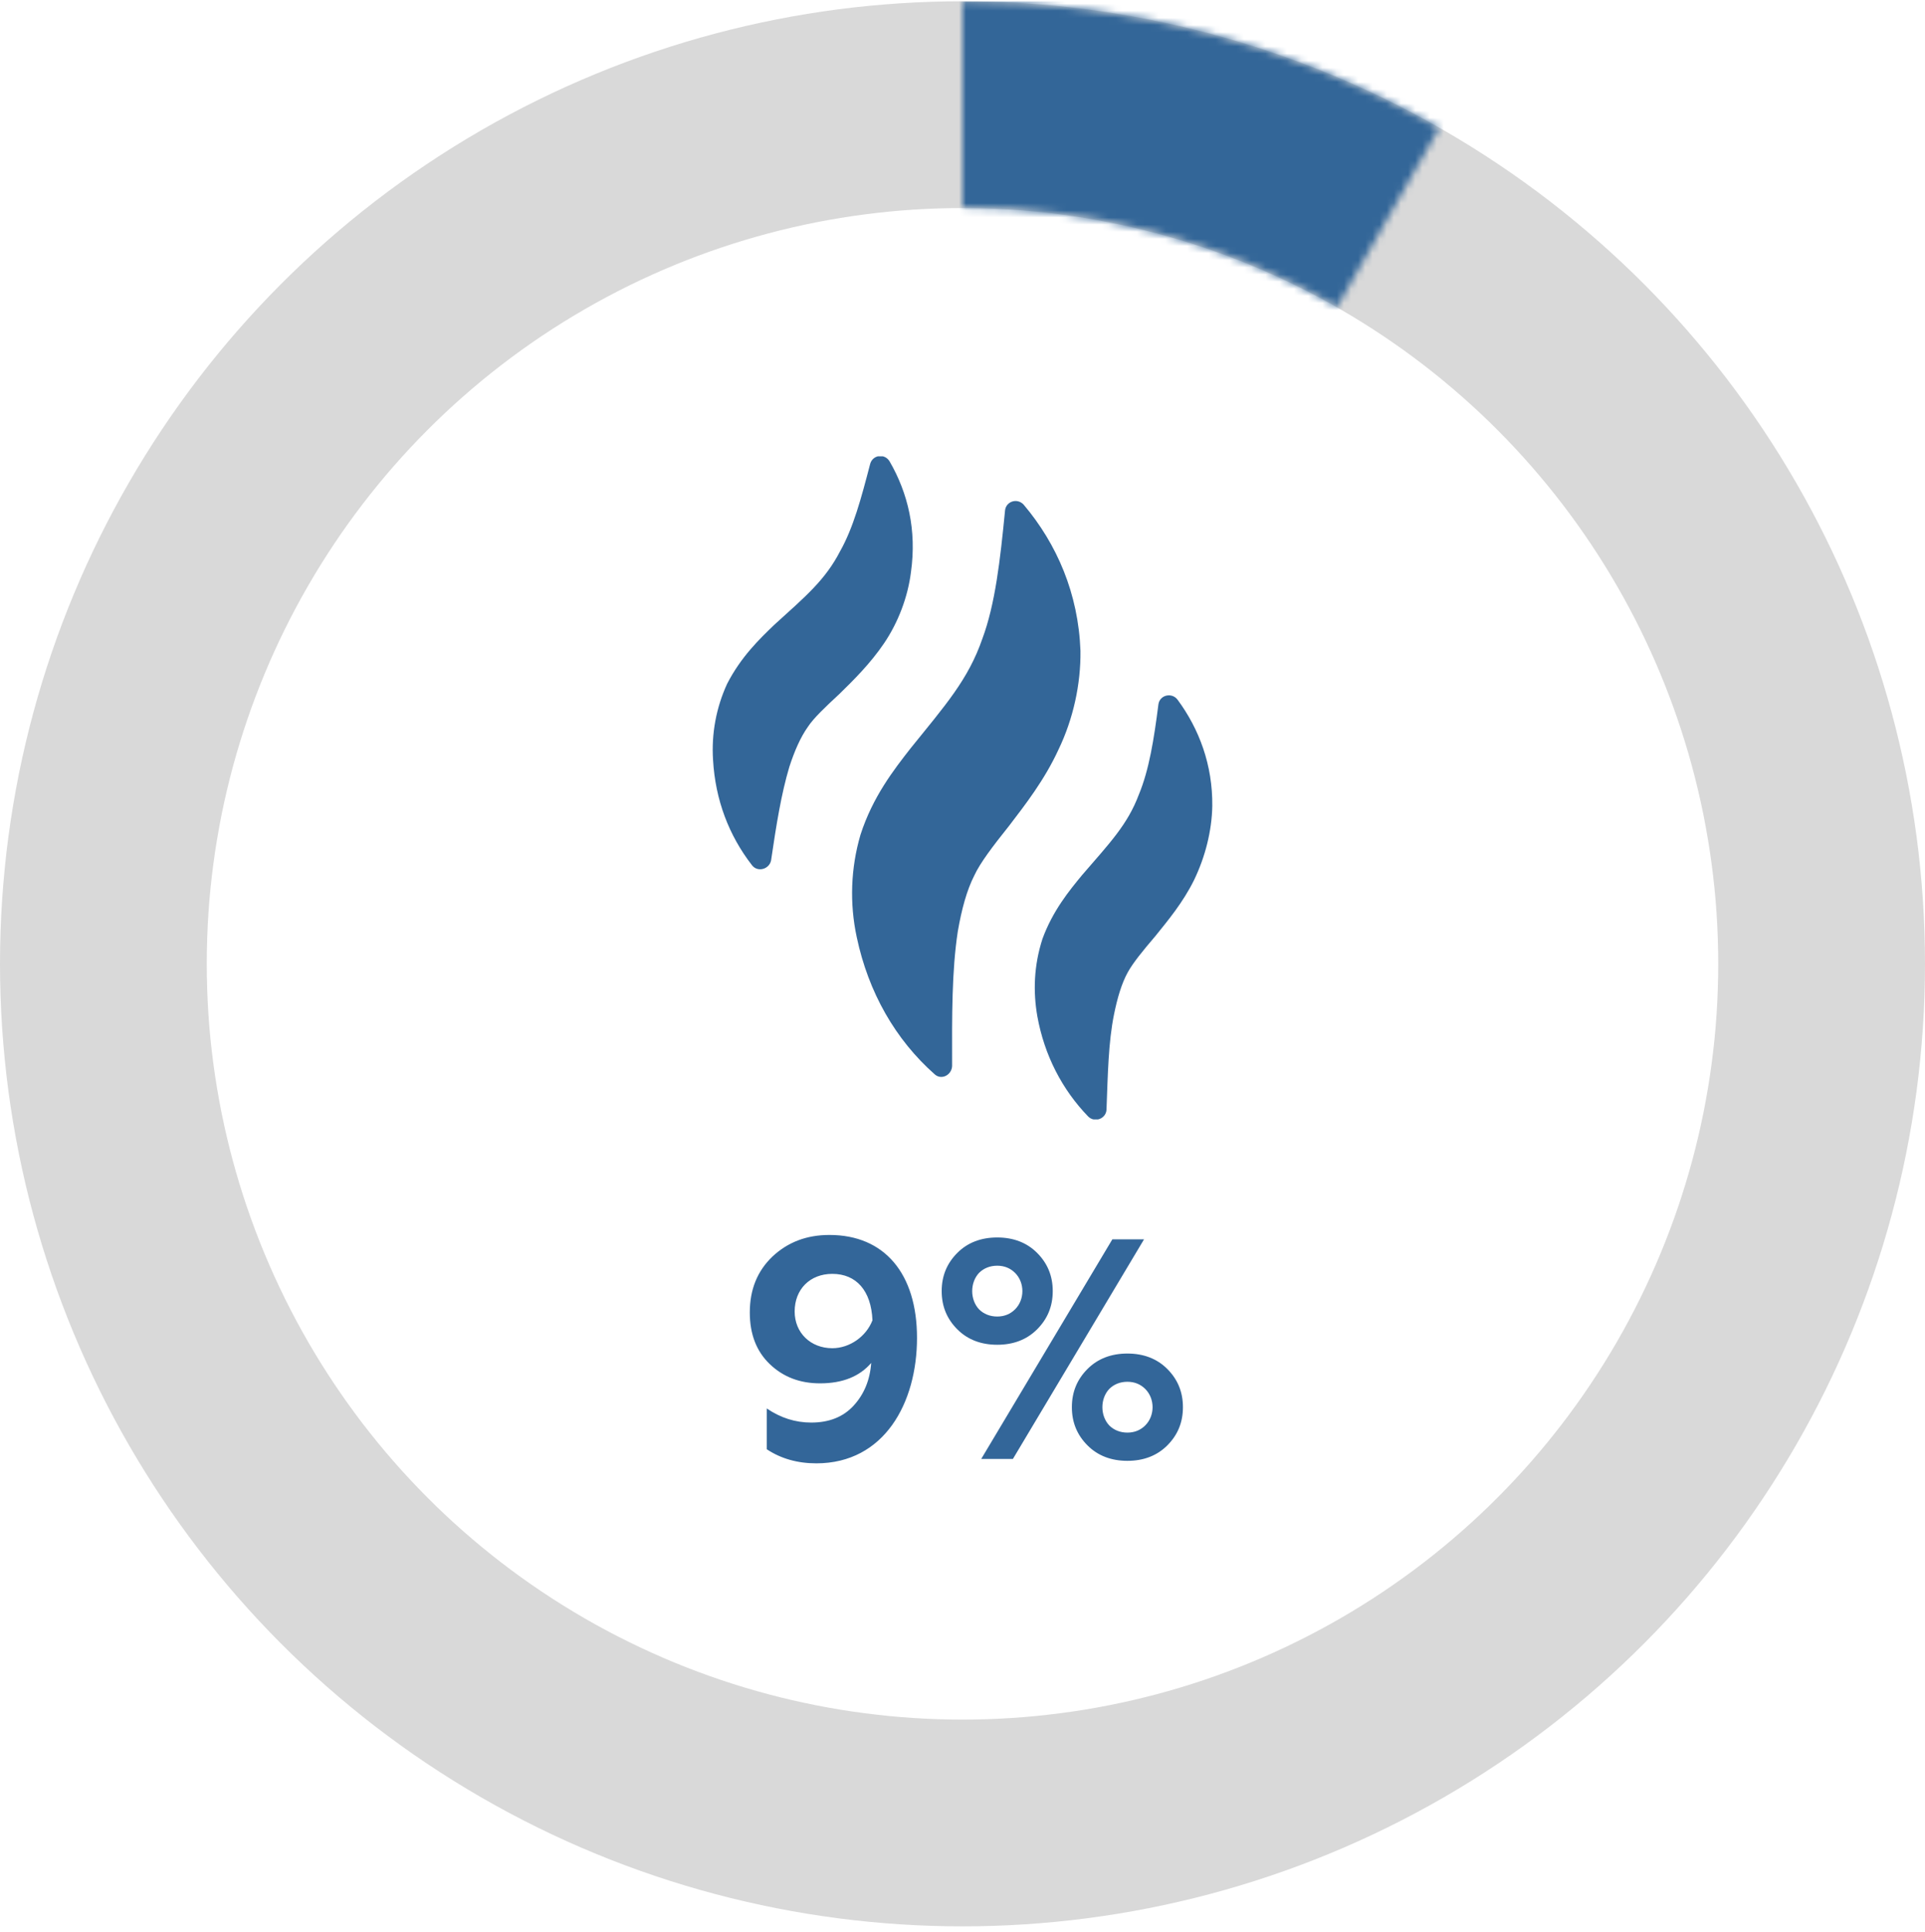 <svg width="270" height="271" viewBox="0 0 270 271" fill="none" xmlns="http://www.w3.org/2000/svg">
<g clip-path="url(#clip0_3587_1982)">
<circle cx="135" cy="135.18" r="120.5" stroke="#D9D9D9" stroke-width="29"/>
<mask id="path-2-inside-1_3587_1982" fill="white">
<path d="M135 0.18C158.458 0.18 181.511 6.292 201.887 17.914L187.571 43.012C171.556 33.877 153.437 29.073 135 29.073L135 0.18Z"/>
</mask>
<path d="M135 0.18C158.458 0.18 181.511 6.292 201.887 17.914L187.571 43.012C171.556 33.877 153.437 29.073 135 29.073L135 0.18Z" stroke="#336698" stroke-width="58" mask="url(#path-2-inside-1_3587_1982)"/>
<g clip-path="url(#clip1_3587_1982)">
<path d="M143.596 70.802C142.701 69.797 141.133 70.305 140.972 71.554C140.289 78.558 139.59 84.735 137.784 89.589C135.801 95.323 132.608 98.89 127.72 104.952C125.373 107.958 122.408 111.753 120.69 117.083C119.323 121.752 119.144 126.688 120.167 131.444C121.806 139.192 125.595 145.818 131.111 150.688C132.042 151.517 133.47 150.798 133.543 149.532C133.522 142.385 133.5 136.154 134.339 130.647C134.873 127.55 135.599 124.858 136.661 122.783C137.474 121.025 139.221 118.722 141.55 115.806C143.791 112.87 146.509 109.391 148.471 105.118C150.522 100.862 151.607 95.954 151.545 91.272C151.245 83.245 148.249 76.322 143.596 70.802ZM124.775 64.71C124.091 63.563 122.401 63.772 122.047 65.073C120.804 69.858 119.686 74.028 117.832 77.315C115.729 81.377 112.978 83.659 108.605 87.628C106.56 89.595 103.95 92.09 101.987 95.905C100.451 99.245 99.772 102.916 100.012 106.585C100.335 112.236 102.26 117.204 105.455 121.328C106.245 122.404 107.901 121.914 108.15 120.683C108.882 115.704 109.577 111.357 110.712 107.558C111.438 105.324 112.286 103.389 113.31 101.948C114.105 100.735 115.692 99.224 117.72 97.345C119.66 95.448 122.059 93.095 124.019 90.195C125.978 87.295 127.34 83.724 127.771 80.24C128.592 74.362 127.353 69.167 124.775 64.71ZM170.035 113.048C170.1 107.292 168.191 102.237 165.172 98.147C164.383 97.072 162.656 97.455 162.478 98.793C161.851 103.702 161.175 107.961 159.742 111.425C158.148 115.681 155.609 118.281 151.78 122.727C149.963 124.923 147.65 127.753 146.217 131.674C144.995 135.455 144.899 139.099 145.491 142.515C146.483 148.027 148.99 152.836 152.626 156.594C153.539 157.511 155.124 156.915 155.197 155.648C155.384 150.649 155.463 146.179 156.246 142.308C156.708 140.021 157.311 137.945 158.176 136.38C158.901 135.062 160.242 133.41 162.042 131.301C163.754 129.175 165.924 126.593 167.48 123.427C169.052 120.174 169.975 116.515 170.035 113.048Z" fill="#336698"/>
</g>
<path d="M116.343 173.209C124.087 173.209 128.619 178.665 128.619 187.641C128.619 196.749 124.043 205.241 114.495 205.241C111.855 205.241 109.523 204.581 107.543 203.261V197.541C109.479 198.861 111.547 199.521 113.791 199.521C116.299 199.521 118.279 198.729 119.731 197.145C121.183 195.561 122.019 193.581 122.195 191.161C120.567 193.053 118.191 194.021 115.023 194.021C112.207 194.021 109.875 193.141 107.983 191.337C106.091 189.533 105.167 187.113 105.167 184.077C105.167 180.865 106.223 178.269 108.335 176.245C110.491 174.221 113.131 173.209 116.343 173.209ZM116.739 178.665C113.615 178.665 111.459 180.821 111.459 183.945C111.459 186.937 113.703 189.093 116.739 189.093C119.159 189.093 121.491 187.465 122.371 185.177C122.195 180.997 120.083 178.665 116.739 178.665ZM142.069 204.625H137.625L156.017 173.825H160.461L142.069 204.625ZM152.541 191.997C153.993 190.545 155.885 189.841 158.129 189.841C160.373 189.841 162.265 190.545 163.717 191.997C165.169 193.449 165.917 195.209 165.917 197.365C165.917 199.521 165.169 201.281 163.717 202.733C162.265 204.185 160.373 204.889 158.129 204.889C155.885 204.889 153.993 204.185 152.541 202.733C151.089 201.281 150.341 199.521 150.341 197.365C150.341 195.209 151.089 193.449 152.541 191.997ZM155.577 199.917C156.237 200.577 157.117 200.929 158.129 200.929C159.141 200.929 159.977 200.577 160.637 199.917C162.001 198.553 162.001 196.177 160.637 194.813C159.977 194.153 159.141 193.801 158.129 193.801C157.117 193.801 156.237 194.153 155.577 194.813C154.301 196.177 154.301 198.553 155.577 199.917ZM134.281 175.717C135.733 174.265 137.625 173.561 139.869 173.561C142.113 173.561 144.005 174.265 145.457 175.717C146.909 177.169 147.657 178.929 147.657 181.085C147.657 183.241 146.909 185.001 145.457 186.453C144.005 187.905 142.113 188.609 139.869 188.609C137.625 188.609 135.733 187.905 134.281 186.453C132.829 185.001 132.081 183.241 132.081 181.085C132.081 178.929 132.829 177.169 134.281 175.717ZM137.317 183.637C137.977 184.297 138.857 184.649 139.869 184.649C140.881 184.649 141.717 184.297 142.377 183.637C143.741 182.273 143.741 179.897 142.377 178.533C141.717 177.873 140.881 177.521 139.869 177.521C138.857 177.521 137.977 177.873 137.317 178.533C136.041 179.897 136.041 182.273 137.317 183.637Z" fill="#336699"/>
</g>
<defs>
<clipPath id="clip0_3587_1982">
<rect width="270" height="270" fill="white" transform="translate(0 0.18)"/>
</clipPath>
<clipPath id="clip1_3587_1982">
<rect width="97.975" height="93" fill="white" transform="translate(86.012 64)"/>
</clipPath>
</defs>
</svg>
